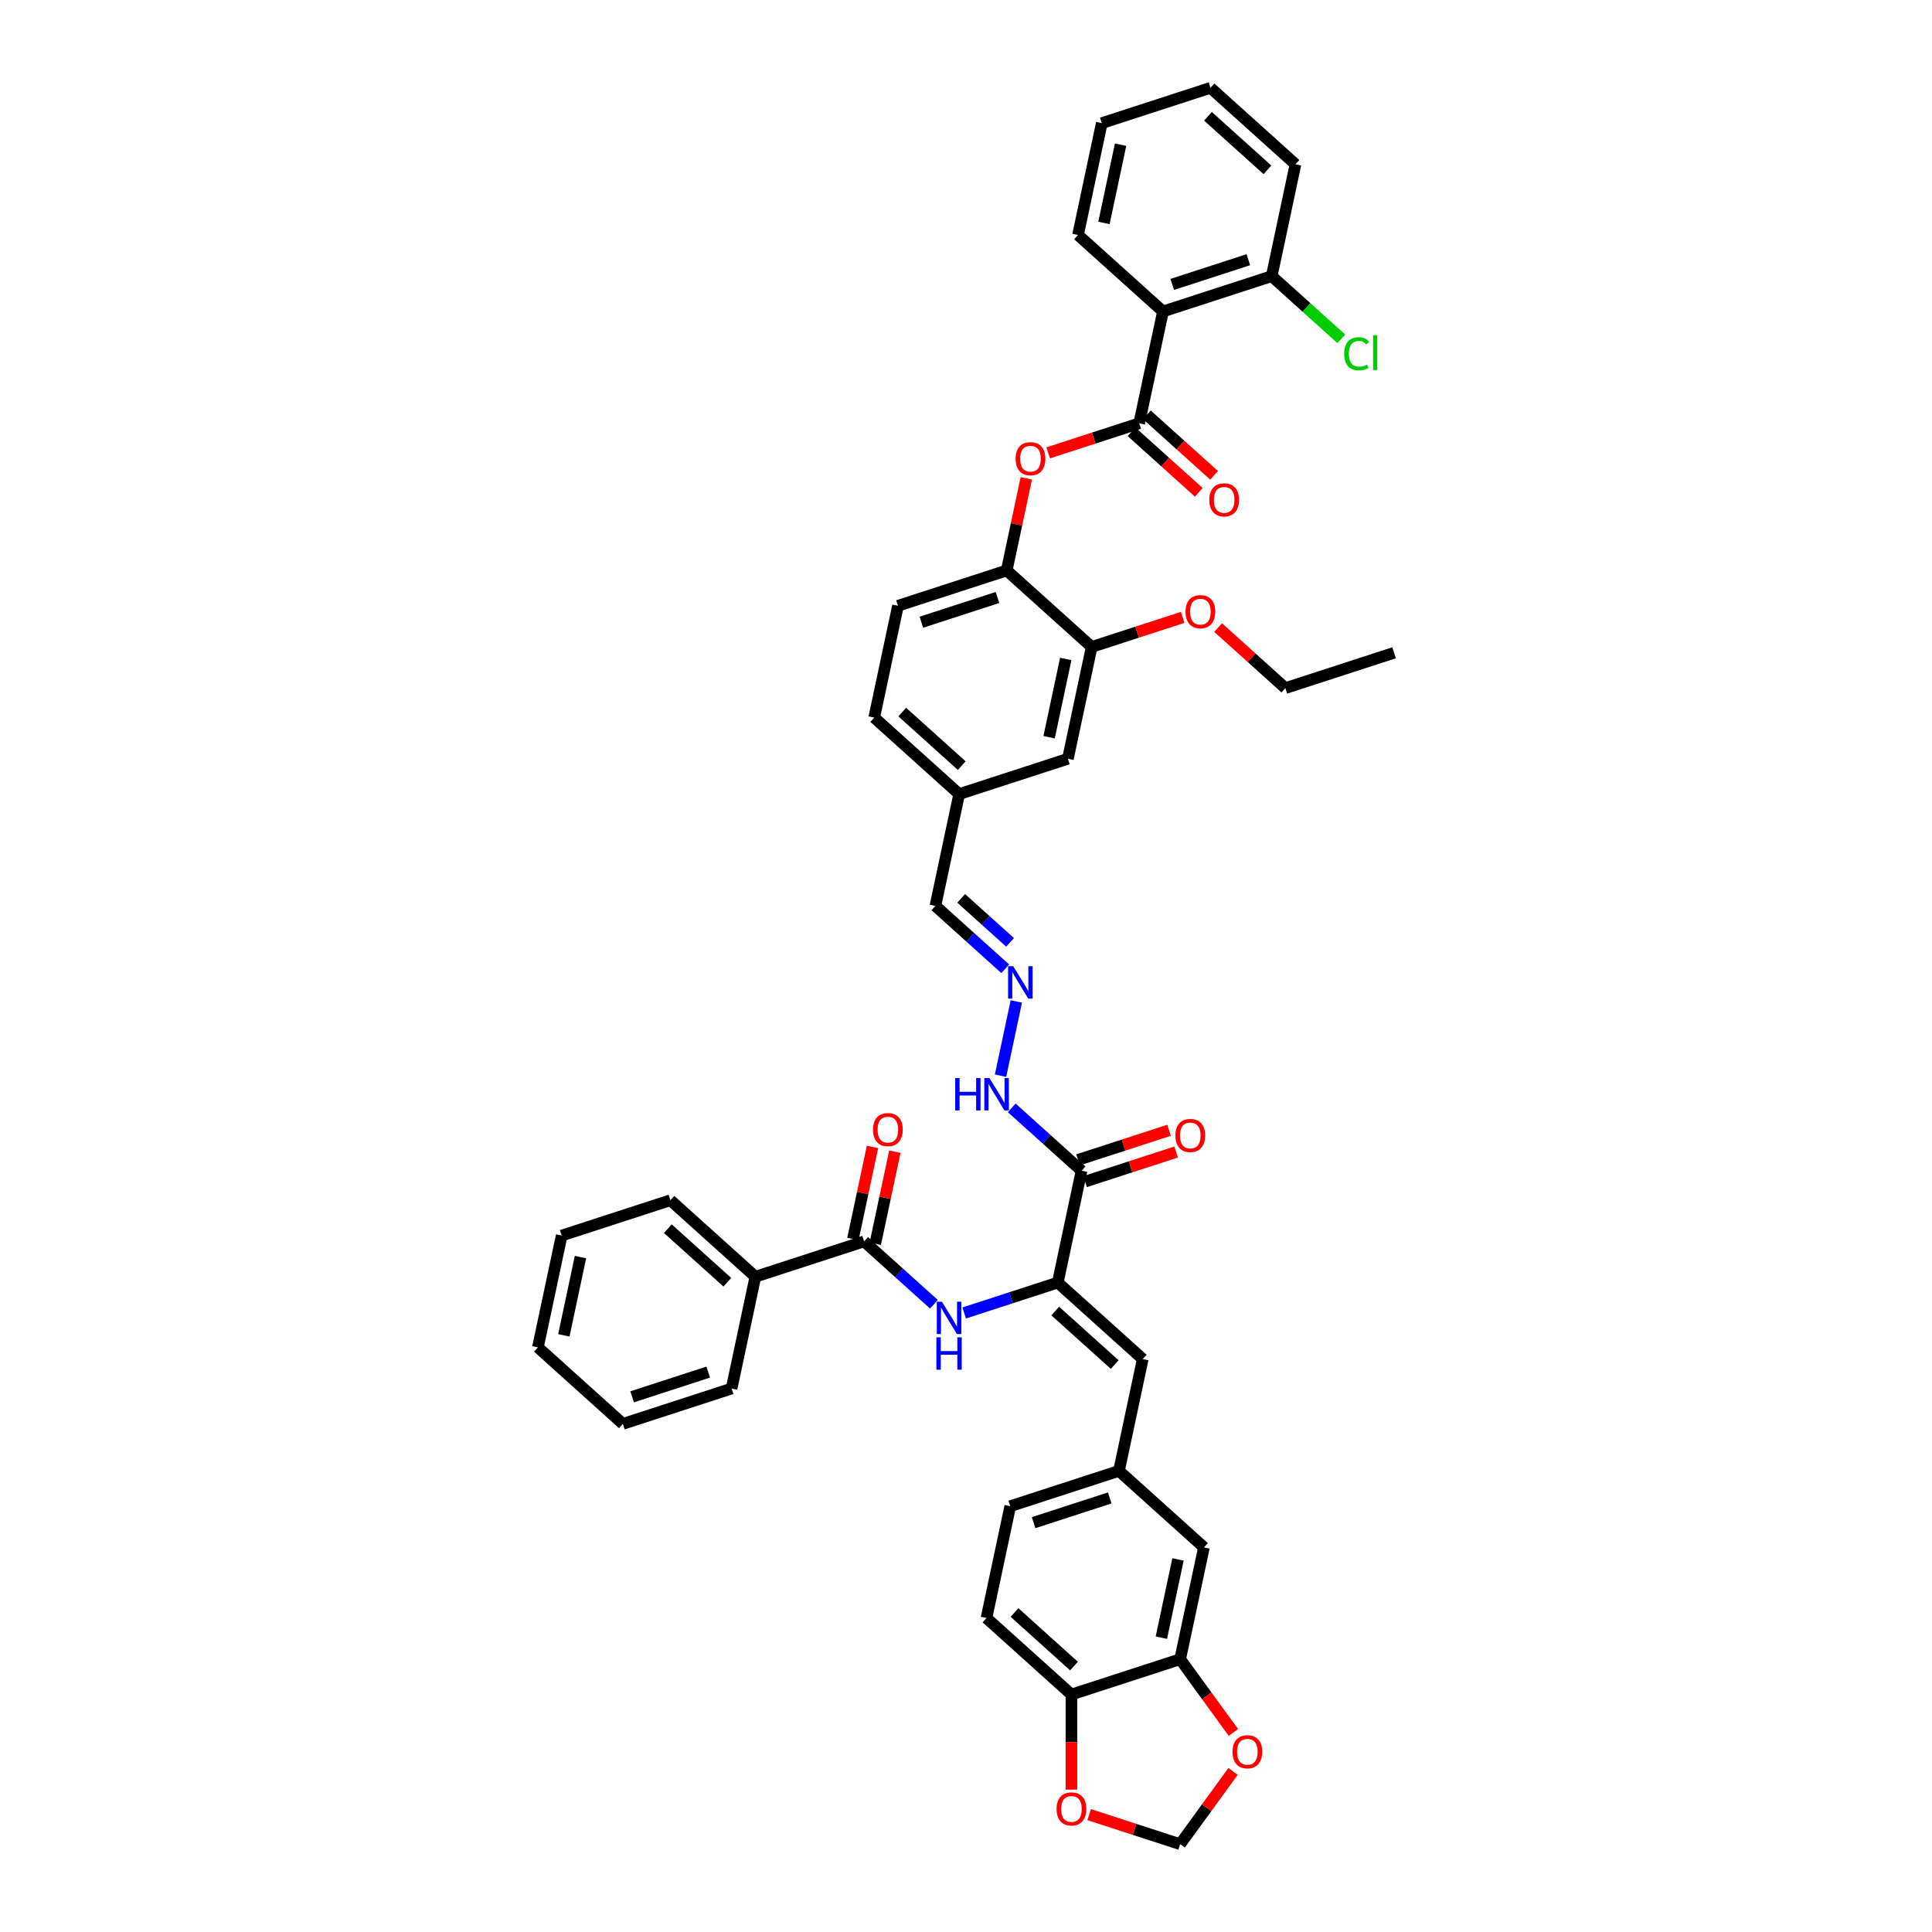 <?xml version='1.0' encoding='iso-8859-1'?>
<svg version='1.1' baseProfile='full'
              xmlns='http://www.w3.org/2000/svg'
                      xmlns:rdkit='http://www.rdkit.org/xml'
                      xmlns:xlink='http://www.w3.org/1999/xlink'
                  xml:space='preserve'
width='1000px' height='1000px' viewBox='0 0 1000 1000'>
<!-- END OF HEADER -->
<rect style='opacity:1.0;fill:#FFFFFF;stroke:none' width='1000' height='1000' x='0' y='0'> </rect>
<path class='bond-2' d='M 547.507,663.851 L 559.81,605.971' style='fill:none;fill-rule:evenodd;stroke:#000000;stroke-width:6px;stroke-linecap:butt;stroke-linejoin:miter;stroke-opacity:1' />
<path class='bond-3' d='M 547.507,663.851 L 523.286,671.721' style='fill:none;fill-rule:evenodd;stroke:#000000;stroke-width:6px;stroke-linecap:butt;stroke-linejoin:miter;stroke-opacity:1' />
<path class='bond-3' d='M 523.286,671.721 L 499.065,679.591' style='fill:none;fill-rule:evenodd;stroke:#0000FF;stroke-width:6px;stroke-linecap:butt;stroke-linejoin:miter;stroke-opacity:1' />
<path class='bond-6' d='M 547.507,663.851 L 591.482,703.446' style='fill:none;fill-rule:evenodd;stroke:#000000;stroke-width:6px;stroke-linecap:butt;stroke-linejoin:miter;stroke-opacity:1' />
<path class='bond-6' d='M 546.184,678.585 L 576.967,706.302' style='fill:none;fill-rule:evenodd;stroke:#000000;stroke-width:6px;stroke-linecap:butt;stroke-linejoin:miter;stroke-opacity:1' />
<path class='bond-0' d='M 589.653,219.095 L 566.1,226.748' style='fill:none;fill-rule:evenodd;stroke:#000000;stroke-width:6px;stroke-linecap:butt;stroke-linejoin:miter;stroke-opacity:1' />
<path class='bond-0' d='M 566.1,226.748 L 542.547,234.401' style='fill:none;fill-rule:evenodd;stroke:#FF0000;stroke-width:6px;stroke-linecap:butt;stroke-linejoin:miter;stroke-opacity:1' />
<path class='bond-1' d='M 589.653,219.095 L 601.955,161.215' style='fill:none;fill-rule:evenodd;stroke:#000000;stroke-width:6px;stroke-linecap:butt;stroke-linejoin:miter;stroke-opacity:1' />
<path class='bond-17' d='M 585.693,223.493 L 603.094,239.161' style='fill:none;fill-rule:evenodd;stroke:#000000;stroke-width:6px;stroke-linecap:butt;stroke-linejoin:miter;stroke-opacity:1' />
<path class='bond-17' d='M 603.094,239.161 L 620.496,254.829' style='fill:none;fill-rule:evenodd;stroke:#FF0000;stroke-width:6px;stroke-linecap:butt;stroke-linejoin:miter;stroke-opacity:1' />
<path class='bond-17' d='M 593.612,214.698 L 611.013,230.366' style='fill:none;fill-rule:evenodd;stroke:#000000;stroke-width:6px;stroke-linecap:butt;stroke-linejoin:miter;stroke-opacity:1' />
<path class='bond-17' d='M 611.013,230.366 L 628.415,246.034' style='fill:none;fill-rule:evenodd;stroke:#FF0000;stroke-width:6px;stroke-linecap:butt;stroke-linejoin:miter;stroke-opacity:1' />
<path class='bond-14' d='M 601.955,161.215 L 658.233,142.929' style='fill:none;fill-rule:evenodd;stroke:#000000;stroke-width:6px;stroke-linecap:butt;stroke-linejoin:miter;stroke-opacity:1' />
<path class='bond-14' d='M 606.74,147.217 L 646.134,134.417' style='fill:none;fill-rule:evenodd;stroke:#000000;stroke-width:6px;stroke-linecap:butt;stroke-linejoin:miter;stroke-opacity:1' />
<path class='bond-32' d='M 601.955,161.215 L 557.981,121.62' style='fill:none;fill-rule:evenodd;stroke:#000000;stroke-width:6px;stroke-linecap:butt;stroke-linejoin:miter;stroke-opacity:1' />
<path class='bond-16' d='M 559.81,605.971 L 541.74,589.701' style='fill:none;fill-rule:evenodd;stroke:#000000;stroke-width:6px;stroke-linecap:butt;stroke-linejoin:miter;stroke-opacity:1' />
<path class='bond-16' d='M 541.74,589.701 L 523.67,573.431' style='fill:none;fill-rule:evenodd;stroke:#0000FF;stroke-width:6px;stroke-linecap:butt;stroke-linejoin:miter;stroke-opacity:1' />
<path class='bond-20' d='M 561.639,611.599 L 585.191,603.946' style='fill:none;fill-rule:evenodd;stroke:#000000;stroke-width:6px;stroke-linecap:butt;stroke-linejoin:miter;stroke-opacity:1' />
<path class='bond-20' d='M 585.191,603.946 L 608.744,596.293' style='fill:none;fill-rule:evenodd;stroke:#FF0000;stroke-width:6px;stroke-linecap:butt;stroke-linejoin:miter;stroke-opacity:1' />
<path class='bond-20' d='M 557.982,600.343 L 581.534,592.691' style='fill:none;fill-rule:evenodd;stroke:#000000;stroke-width:6px;stroke-linecap:butt;stroke-linejoin:miter;stroke-opacity:1' />
<path class='bond-20' d='M 581.534,592.691 L 605.087,585.038' style='fill:none;fill-rule:evenodd;stroke:#FF0000;stroke-width:6px;stroke-linecap:butt;stroke-linejoin:miter;stroke-opacity:1' />
<path class='bond-4' d='M 483.396,675.083 L 465.326,658.812' style='fill:none;fill-rule:evenodd;stroke:#0000FF;stroke-width:6px;stroke-linecap:butt;stroke-linejoin:miter;stroke-opacity:1' />
<path class='bond-4' d='M 465.326,658.812 L 447.256,642.542' style='fill:none;fill-rule:evenodd;stroke:#000000;stroke-width:6px;stroke-linecap:butt;stroke-linejoin:miter;stroke-opacity:1' />
<path class='bond-21' d='M 453.044,643.772 L 458.11,619.939' style='fill:none;fill-rule:evenodd;stroke:#000000;stroke-width:6px;stroke-linecap:butt;stroke-linejoin:miter;stroke-opacity:1' />
<path class='bond-21' d='M 458.11,619.939 L 463.176,596.106' style='fill:none;fill-rule:evenodd;stroke:#FF0000;stroke-width:6px;stroke-linecap:butt;stroke-linejoin:miter;stroke-opacity:1' />
<path class='bond-21' d='M 441.468,641.312 L 446.534,617.478' style='fill:none;fill-rule:evenodd;stroke:#000000;stroke-width:6px;stroke-linecap:butt;stroke-linejoin:miter;stroke-opacity:1' />
<path class='bond-21' d='M 446.534,617.478 L 451.6,593.645' style='fill:none;fill-rule:evenodd;stroke:#FF0000;stroke-width:6px;stroke-linecap:butt;stroke-linejoin:miter;stroke-opacity:1' />
<path class='bond-22' d='M 447.256,642.542 L 390.979,660.828' style='fill:none;fill-rule:evenodd;stroke:#000000;stroke-width:6px;stroke-linecap:butt;stroke-linejoin:miter;stroke-opacity:1' />
<path class='bond-5' d='M 531.205,247.594 L 526.139,271.427' style='fill:none;fill-rule:evenodd;stroke:#FF0000;stroke-width:6px;stroke-linecap:butt;stroke-linejoin:miter;stroke-opacity:1' />
<path class='bond-5' d='M 526.139,271.427 L 521.073,295.261' style='fill:none;fill-rule:evenodd;stroke:#000000;stroke-width:6px;stroke-linecap:butt;stroke-linejoin:miter;stroke-opacity:1' />
<path class='bond-13' d='M 591.482,703.446 L 579.179,761.326' style='fill:none;fill-rule:evenodd;stroke:#000000;stroke-width:6px;stroke-linecap:butt;stroke-linejoin:miter;stroke-opacity:1' />
<path class='bond-7' d='M 521.073,295.261 L 464.796,313.546' style='fill:none;fill-rule:evenodd;stroke:#000000;stroke-width:6px;stroke-linecap:butt;stroke-linejoin:miter;stroke-opacity:1' />
<path class='bond-7' d='M 516.288,309.259 L 476.894,322.059' style='fill:none;fill-rule:evenodd;stroke:#000000;stroke-width:6px;stroke-linecap:butt;stroke-linejoin:miter;stroke-opacity:1' />
<path class='bond-46' d='M 521.073,295.261 L 565.047,334.856' style='fill:none;fill-rule:evenodd;stroke:#000000;stroke-width:6px;stroke-linecap:butt;stroke-linejoin:miter;stroke-opacity:1' />
<path class='bond-8' d='M 610.85,858.801 L 623.153,800.921' style='fill:none;fill-rule:evenodd;stroke:#000000;stroke-width:6px;stroke-linecap:butt;stroke-linejoin:miter;stroke-opacity:1' />
<path class='bond-8' d='M 601.12,847.658 L 609.732,807.142' style='fill:none;fill-rule:evenodd;stroke:#000000;stroke-width:6px;stroke-linecap:butt;stroke-linejoin:miter;stroke-opacity:1' />
<path class='bond-12' d='M 610.85,858.801 L 624.625,877.761' style='fill:none;fill-rule:evenodd;stroke:#000000;stroke-width:6px;stroke-linecap:butt;stroke-linejoin:miter;stroke-opacity:1' />
<path class='bond-12' d='M 624.625,877.761 L 638.4,896.72' style='fill:none;fill-rule:evenodd;stroke:#FF0000;stroke-width:6px;stroke-linecap:butt;stroke-linejoin:miter;stroke-opacity:1' />
<path class='bond-43' d='M 610.85,858.801 L 554.573,877.087' style='fill:none;fill-rule:evenodd;stroke:#000000;stroke-width:6px;stroke-linecap:butt;stroke-linejoin:miter;stroke-opacity:1' />
<path class='bond-9' d='M 565.047,334.856 L 552.744,392.736' style='fill:none;fill-rule:evenodd;stroke:#000000;stroke-width:6px;stroke-linecap:butt;stroke-linejoin:miter;stroke-opacity:1' />
<path class='bond-9' d='M 551.626,341.077 L 543.014,381.593' style='fill:none;fill-rule:evenodd;stroke:#000000;stroke-width:6px;stroke-linecap:butt;stroke-linejoin:miter;stroke-opacity:1' />
<path class='bond-31' d='M 565.047,334.856 L 588.6,327.203' style='fill:none;fill-rule:evenodd;stroke:#000000;stroke-width:6px;stroke-linecap:butt;stroke-linejoin:miter;stroke-opacity:1' />
<path class='bond-31' d='M 588.6,327.203 L 612.152,319.55' style='fill:none;fill-rule:evenodd;stroke:#FF0000;stroke-width:6px;stroke-linecap:butt;stroke-linejoin:miter;stroke-opacity:1' />
<path class='bond-10' d='M 526.043,518.355 L 517.878,556.77' style='fill:none;fill-rule:evenodd;stroke:#0000FF;stroke-width:6px;stroke-linecap:butt;stroke-linejoin:miter;stroke-opacity:1' />
<path class='bond-26' d='M 520.304,501.442 L 502.234,485.172' style='fill:none;fill-rule:evenodd;stroke:#0000FF;stroke-width:6px;stroke-linecap:butt;stroke-linejoin:miter;stroke-opacity:1' />
<path class='bond-26' d='M 502.234,485.172 L 484.164,468.902' style='fill:none;fill-rule:evenodd;stroke:#000000;stroke-width:6px;stroke-linecap:butt;stroke-linejoin:miter;stroke-opacity:1' />
<path class='bond-26' d='M 522.802,487.766 L 510.153,476.377' style='fill:none;fill-rule:evenodd;stroke:#0000FF;stroke-width:6px;stroke-linecap:butt;stroke-linejoin:miter;stroke-opacity:1' />
<path class='bond-26' d='M 510.153,476.377 L 497.504,464.988' style='fill:none;fill-rule:evenodd;stroke:#000000;stroke-width:6px;stroke-linecap:butt;stroke-linejoin:miter;stroke-opacity:1' />
<path class='bond-11' d='M 554.573,877.087 L 510.599,837.492' style='fill:none;fill-rule:evenodd;stroke:#000000;stroke-width:6px;stroke-linecap:butt;stroke-linejoin:miter;stroke-opacity:1' />
<path class='bond-11' d='M 555.896,862.353 L 525.114,834.636' style='fill:none;fill-rule:evenodd;stroke:#000000;stroke-width:6px;stroke-linecap:butt;stroke-linejoin:miter;stroke-opacity:1' />
<path class='bond-15' d='M 554.573,877.087 L 554.573,901.697' style='fill:none;fill-rule:evenodd;stroke:#000000;stroke-width:6px;stroke-linecap:butt;stroke-linejoin:miter;stroke-opacity:1' />
<path class='bond-15' d='M 554.573,901.697 L 554.573,926.307' style='fill:none;fill-rule:evenodd;stroke:#FF0000;stroke-width:6px;stroke-linecap:butt;stroke-linejoin:miter;stroke-opacity:1' />
<path class='bond-18' d='M 638.211,916.887 L 624.531,935.716' style='fill:none;fill-rule:evenodd;stroke:#FF0000;stroke-width:6px;stroke-linecap:butt;stroke-linejoin:miter;stroke-opacity:1' />
<path class='bond-18' d='M 624.531,935.716 L 610.85,954.545' style='fill:none;fill-rule:evenodd;stroke:#000000;stroke-width:6px;stroke-linecap:butt;stroke-linejoin:miter;stroke-opacity:1' />
<path class='bond-19' d='M 579.179,761.326 L 623.153,800.921' style='fill:none;fill-rule:evenodd;stroke:#000000;stroke-width:6px;stroke-linecap:butt;stroke-linejoin:miter;stroke-opacity:1' />
<path class='bond-28' d='M 579.179,761.326 L 522.902,779.612' style='fill:none;fill-rule:evenodd;stroke:#000000;stroke-width:6px;stroke-linecap:butt;stroke-linejoin:miter;stroke-opacity:1' />
<path class='bond-28' d='M 574.394,775.324 L 535,788.124' style='fill:none;fill-rule:evenodd;stroke:#000000;stroke-width:6px;stroke-linecap:butt;stroke-linejoin:miter;stroke-opacity:1' />
<path class='bond-29' d='M 658.233,142.929 L 676.249,159.152' style='fill:none;fill-rule:evenodd;stroke:#000000;stroke-width:6px;stroke-linecap:butt;stroke-linejoin:miter;stroke-opacity:1' />
<path class='bond-29' d='M 676.249,159.152 L 694.266,175.374' style='fill:none;fill-rule:evenodd;stroke:#00CC00;stroke-width:6px;stroke-linecap:butt;stroke-linejoin:miter;stroke-opacity:1' />
<path class='bond-33' d='M 658.233,142.929 L 670.535,85.049' style='fill:none;fill-rule:evenodd;stroke:#000000;stroke-width:6px;stroke-linecap:butt;stroke-linejoin:miter;stroke-opacity:1' />
<path class='bond-44' d='M 563.745,939.24 L 587.298,946.893' style='fill:none;fill-rule:evenodd;stroke:#FF0000;stroke-width:6px;stroke-linecap:butt;stroke-linejoin:miter;stroke-opacity:1' />
<path class='bond-44' d='M 587.298,946.893 L 610.85,954.545' style='fill:none;fill-rule:evenodd;stroke:#000000;stroke-width:6px;stroke-linecap:butt;stroke-linejoin:miter;stroke-opacity:1' />
<path class='bond-34' d='M 390.979,660.828 L 347.004,621.233' style='fill:none;fill-rule:evenodd;stroke:#000000;stroke-width:6px;stroke-linecap:butt;stroke-linejoin:miter;stroke-opacity:1' />
<path class='bond-34' d='M 376.464,663.683 L 345.682,635.967' style='fill:none;fill-rule:evenodd;stroke:#000000;stroke-width:6px;stroke-linecap:butt;stroke-linejoin:miter;stroke-opacity:1' />
<path class='bond-35' d='M 390.979,660.828 L 378.676,718.708' style='fill:none;fill-rule:evenodd;stroke:#000000;stroke-width:6px;stroke-linecap:butt;stroke-linejoin:miter;stroke-opacity:1' />
<path class='bond-23' d='M 552.744,392.736 L 496.467,411.021' style='fill:none;fill-rule:evenodd;stroke:#000000;stroke-width:6px;stroke-linecap:butt;stroke-linejoin:miter;stroke-opacity:1' />
<path class='bond-24' d='M 464.796,313.546 L 452.493,371.427' style='fill:none;fill-rule:evenodd;stroke:#000000;stroke-width:6px;stroke-linecap:butt;stroke-linejoin:miter;stroke-opacity:1' />
<path class='bond-25' d='M 510.599,837.492 L 522.902,779.612' style='fill:none;fill-rule:evenodd;stroke:#000000;stroke-width:6px;stroke-linecap:butt;stroke-linejoin:miter;stroke-opacity:1' />
<path class='bond-27' d='M 484.164,468.902 L 496.467,411.021' style='fill:none;fill-rule:evenodd;stroke:#000000;stroke-width:6px;stroke-linecap:butt;stroke-linejoin:miter;stroke-opacity:1' />
<path class='bond-30' d='M 496.467,411.021 L 452.493,371.427' style='fill:none;fill-rule:evenodd;stroke:#000000;stroke-width:6px;stroke-linecap:butt;stroke-linejoin:miter;stroke-opacity:1' />
<path class='bond-30' d='M 497.79,396.287 L 467.008,368.571' style='fill:none;fill-rule:evenodd;stroke:#000000;stroke-width:6px;stroke-linecap:butt;stroke-linejoin:miter;stroke-opacity:1' />
<path class='bond-36' d='M 630.496,324.828 L 647.897,340.497' style='fill:none;fill-rule:evenodd;stroke:#FF0000;stroke-width:6px;stroke-linecap:butt;stroke-linejoin:miter;stroke-opacity:1' />
<path class='bond-36' d='M 647.897,340.497 L 665.298,356.165' style='fill:none;fill-rule:evenodd;stroke:#000000;stroke-width:6px;stroke-linecap:butt;stroke-linejoin:miter;stroke-opacity:1' />
<path class='bond-37' d='M 557.981,121.62 L 570.284,63.74' style='fill:none;fill-rule:evenodd;stroke:#000000;stroke-width:6px;stroke-linecap:butt;stroke-linejoin:miter;stroke-opacity:1' />
<path class='bond-37' d='M 571.403,115.399 L 580.015,74.883' style='fill:none;fill-rule:evenodd;stroke:#000000;stroke-width:6px;stroke-linecap:butt;stroke-linejoin:miter;stroke-opacity:1' />
<path class='bond-47' d='M 670.535,85.049 L 626.561,45.455' style='fill:none;fill-rule:evenodd;stroke:#000000;stroke-width:6px;stroke-linecap:butt;stroke-linejoin:miter;stroke-opacity:1' />
<path class='bond-47' d='M 656.02,87.905 L 625.238,60.189' style='fill:none;fill-rule:evenodd;stroke:#000000;stroke-width:6px;stroke-linecap:butt;stroke-linejoin:miter;stroke-opacity:1' />
<path class='bond-41' d='M 347.004,621.233 L 290.727,639.519' style='fill:none;fill-rule:evenodd;stroke:#000000;stroke-width:6px;stroke-linecap:butt;stroke-linejoin:miter;stroke-opacity:1' />
<path class='bond-40' d='M 378.676,718.708 L 322.399,736.994' style='fill:none;fill-rule:evenodd;stroke:#000000;stroke-width:6px;stroke-linecap:butt;stroke-linejoin:miter;stroke-opacity:1' />
<path class='bond-40' d='M 366.577,710.195 L 327.183,722.995' style='fill:none;fill-rule:evenodd;stroke:#000000;stroke-width:6px;stroke-linecap:butt;stroke-linejoin:miter;stroke-opacity:1' />
<path class='bond-38' d='M 665.298,356.165 L 721.576,337.879' style='fill:none;fill-rule:evenodd;stroke:#000000;stroke-width:6px;stroke-linecap:butt;stroke-linejoin:miter;stroke-opacity:1' />
<path class='bond-39' d='M 570.284,63.74 L 626.561,45.455' style='fill:none;fill-rule:evenodd;stroke:#000000;stroke-width:6px;stroke-linecap:butt;stroke-linejoin:miter;stroke-opacity:1' />
<path class='bond-42' d='M 322.399,736.994 L 278.424,697.399' style='fill:none;fill-rule:evenodd;stroke:#000000;stroke-width:6px;stroke-linecap:butt;stroke-linejoin:miter;stroke-opacity:1' />
<path class='bond-45' d='M 290.727,639.519 L 278.424,697.399' style='fill:none;fill-rule:evenodd;stroke:#000000;stroke-width:6px;stroke-linecap:butt;stroke-linejoin:miter;stroke-opacity:1' />
<path class='bond-45' d='M 300.458,650.661 L 291.846,691.177' style='fill:none;fill-rule:evenodd;stroke:#000000;stroke-width:6px;stroke-linecap:butt;stroke-linejoin:miter;stroke-opacity:1' />
<path  class='atom-4' d='M 487.526 673.758
L 493.017 682.634
Q 493.562 683.51, 494.437 685.096
Q 495.313 686.681, 495.36 686.776
L 495.36 673.758
L 497.585 673.758
L 497.585 690.516
L 495.289 690.516
L 489.396 680.811
Q 488.709 679.675, 487.976 678.373
Q 487.266 677.072, 487.052 676.669
L 487.052 690.516
L 484.875 690.516
L 484.875 673.758
L 487.526 673.758
' fill='#0000FF'/>
<path  class='atom-4' d='M 484.674 692.192
L 486.946 692.192
L 486.946 699.316
L 495.514 699.316
L 495.514 692.192
L 497.787 692.192
L 497.787 708.949
L 495.514 708.949
L 495.514 701.21
L 486.946 701.21
L 486.946 708.949
L 484.674 708.949
L 484.674 692.192
' fill='#0000FF'/>
<path  class='atom-6' d='M 525.683 237.428
Q 525.683 233.404, 527.671 231.156
Q 529.659 228.907, 533.376 228.907
Q 537.092 228.907, 539.08 231.156
Q 541.068 233.404, 541.068 237.428
Q 541.068 241.499, 539.056 243.819
Q 537.044 246.115, 533.376 246.115
Q 529.683 246.115, 527.671 243.819
Q 525.683 241.523, 525.683 237.428
M 533.376 244.221
Q 535.932 244.221, 537.305 242.517
Q 538.701 240.789, 538.701 237.428
Q 538.701 234.138, 537.305 232.481
Q 535.932 230.801, 533.376 230.801
Q 530.819 230.801, 529.423 232.458
Q 528.05 234.114, 528.05 237.428
Q 528.05 240.813, 529.423 242.517
Q 530.819 244.221, 533.376 244.221
' fill='#FF0000'/>
<path  class='atom-11' d='M 524.434 500.117
L 529.926 508.993
Q 530.47 509.869, 531.346 511.455
Q 532.222 513.041, 532.269 513.135
L 532.269 500.117
L 534.494 500.117
L 534.494 516.875
L 532.198 516.875
L 526.304 507.171
Q 525.618 506.035, 524.884 504.733
Q 524.174 503.431, 523.961 503.029
L 523.961 516.875
L 521.783 516.875
L 521.783 500.117
L 524.434 500.117
' fill='#0000FF'/>
<path  class='atom-13' d='M 637.939 906.721
Q 637.939 902.697, 639.927 900.448
Q 641.915 898.2, 645.631 898.2
Q 649.348 898.2, 651.336 900.448
Q 653.324 902.697, 653.324 906.721
Q 653.324 910.792, 651.312 913.111
Q 649.3 915.407, 645.631 915.407
Q 641.939 915.407, 639.927 913.111
Q 637.939 910.815, 637.939 906.721
M 645.631 913.514
Q 648.188 913.514, 649.561 911.809
Q 650.957 910.082, 650.957 906.721
Q 650.957 903.431, 649.561 901.774
Q 648.188 900.093, 645.631 900.093
Q 643.075 900.093, 641.679 901.75
Q 640.306 903.407, 640.306 906.721
Q 640.306 910.105, 641.679 911.809
Q 643.075 913.514, 645.631 913.514
' fill='#FF0000'/>
<path  class='atom-16' d='M 546.881 936.307
Q 546.881 932.283, 548.869 930.035
Q 550.857 927.786, 554.573 927.786
Q 558.289 927.786, 560.277 930.035
Q 562.266 932.283, 562.266 936.307
Q 562.266 940.378, 560.254 942.698
Q 558.242 944.994, 554.573 944.994
Q 550.881 944.994, 548.869 942.698
Q 546.881 940.402, 546.881 936.307
M 554.573 943.1
Q 557.129 943.1, 558.502 941.396
Q 559.899 939.668, 559.899 936.307
Q 559.899 933.017, 558.502 931.36
Q 557.129 929.68, 554.573 929.68
Q 552.017 929.68, 550.62 931.337
Q 549.248 932.994, 549.248 936.307
Q 549.248 939.692, 550.62 941.396
Q 552.017 943.1, 554.573 943.1
' fill='#FF0000'/>
<path  class='atom-17' d='M 494.403 557.998
L 496.675 557.998
L 496.675 565.122
L 505.244 565.122
L 505.244 557.998
L 507.516 557.998
L 507.516 574.755
L 505.244 574.755
L 505.244 567.016
L 496.675 567.016
L 496.675 574.755
L 494.403 574.755
L 494.403 557.998
' fill='#0000FF'/>
<path  class='atom-17' d='M 512.132 557.998
L 517.623 566.874
Q 518.167 567.749, 519.043 569.335
Q 519.919 570.921, 519.966 571.016
L 519.966 557.998
L 522.191 557.998
L 522.191 574.755
L 519.895 574.755
L 514.001 565.051
Q 513.315 563.915, 512.581 562.613
Q 511.871 561.311, 511.658 560.909
L 511.658 574.755
L 509.481 574.755
L 509.481 557.998
L 512.132 557.998
' fill='#0000FF'/>
<path  class='atom-18' d='M 625.934 258.737
Q 625.934 254.713, 627.923 252.465
Q 629.911 250.216, 633.627 250.216
Q 637.343 250.216, 639.331 252.465
Q 641.32 254.713, 641.32 258.737
Q 641.32 262.808, 639.308 265.128
Q 637.296 267.424, 633.627 267.424
Q 629.935 267.424, 627.923 265.128
Q 625.934 262.832, 625.934 258.737
M 633.627 265.53
Q 636.183 265.53, 637.556 263.826
Q 638.953 262.098, 638.953 258.737
Q 638.953 255.447, 637.556 253.79
Q 636.183 252.11, 633.627 252.11
Q 631.071 252.11, 629.674 253.767
Q 628.301 255.423, 628.301 258.737
Q 628.301 262.122, 629.674 263.826
Q 631.071 265.53, 633.627 265.53
' fill='#FF0000'/>
<path  class='atom-21' d='M 608.395 587.733
Q 608.395 583.709, 610.383 581.461
Q 612.371 579.212, 616.087 579.212
Q 619.803 579.212, 621.792 581.461
Q 623.78 583.709, 623.78 587.733
Q 623.78 591.804, 621.768 594.124
Q 619.756 596.42, 616.087 596.42
Q 612.395 596.42, 610.383 594.124
Q 608.395 591.828, 608.395 587.733
M 616.087 594.526
Q 618.644 594.526, 620.016 592.822
Q 621.413 591.094, 621.413 587.733
Q 621.413 584.443, 620.016 582.786
Q 618.644 581.105, 616.087 581.105
Q 613.531 581.105, 612.134 582.762
Q 610.762 584.419, 610.762 587.733
Q 610.762 591.118, 612.134 592.822
Q 613.531 594.526, 616.087 594.526
' fill='#FF0000'/>
<path  class='atom-22' d='M 451.866 584.709
Q 451.866 580.686, 453.854 578.437
Q 455.843 576.188, 459.559 576.188
Q 463.275 576.188, 465.263 578.437
Q 467.251 580.686, 467.251 584.709
Q 467.251 588.78, 465.239 591.1
Q 463.227 593.396, 459.559 593.396
Q 455.866 593.396, 453.854 591.1
Q 451.866 588.804, 451.866 584.709
M 459.559 591.502
Q 462.115 591.502, 463.488 589.798
Q 464.884 588.07, 464.884 584.709
Q 464.884 581.419, 463.488 579.762
Q 462.115 578.082, 459.559 578.082
Q 457.002 578.082, 455.606 579.739
Q 454.233 581.396, 454.233 584.709
Q 454.233 588.094, 455.606 589.798
Q 457.002 591.502, 459.559 591.502
' fill='#FF0000'/>
<path  class='atom-30' d='M 695.745 183.104
Q 695.745 178.938, 697.686 176.761
Q 699.651 174.559, 703.367 174.559
Q 706.822 174.559, 708.669 176.997
L 707.106 178.275
Q 705.757 176.5, 703.367 176.5
Q 700.834 176.5, 699.485 178.204
Q 698.159 179.885, 698.159 183.104
Q 698.159 186.418, 699.532 188.122
Q 700.929 189.826, 703.627 189.826
Q 705.473 189.826, 707.627 188.714
L 708.29 190.489
Q 707.414 191.057, 706.089 191.388
Q 704.763 191.72, 703.296 191.72
Q 699.651 191.72, 697.686 189.495
Q 695.745 187.27, 695.745 183.104
' fill='#00CC00'/>
<path  class='atom-30' d='M 710.704 173.542
L 712.882 173.542
L 712.882 191.507
L 710.704 191.507
L 710.704 173.542
' fill='#00CC00'/>
<path  class='atom-32' d='M 613.632 316.617
Q 613.632 312.594, 615.62 310.345
Q 617.608 308.096, 621.324 308.096
Q 625.04 308.096, 627.028 310.345
Q 629.017 312.594, 629.017 316.617
Q 629.017 320.689, 627.005 323.008
Q 624.993 325.304, 621.324 325.304
Q 617.632 325.304, 615.62 323.008
Q 613.632 320.712, 613.632 316.617
M 621.324 323.41
Q 623.88 323.41, 625.253 321.706
Q 626.65 319.978, 626.65 316.617
Q 626.65 313.327, 625.253 311.671
Q 623.88 309.99, 621.324 309.99
Q 618.768 309.99, 617.371 311.647
Q 615.999 313.304, 615.999 316.617
Q 615.999 320.002, 617.371 321.706
Q 618.768 323.41, 621.324 323.41
' fill='#FF0000'/>
</svg>
